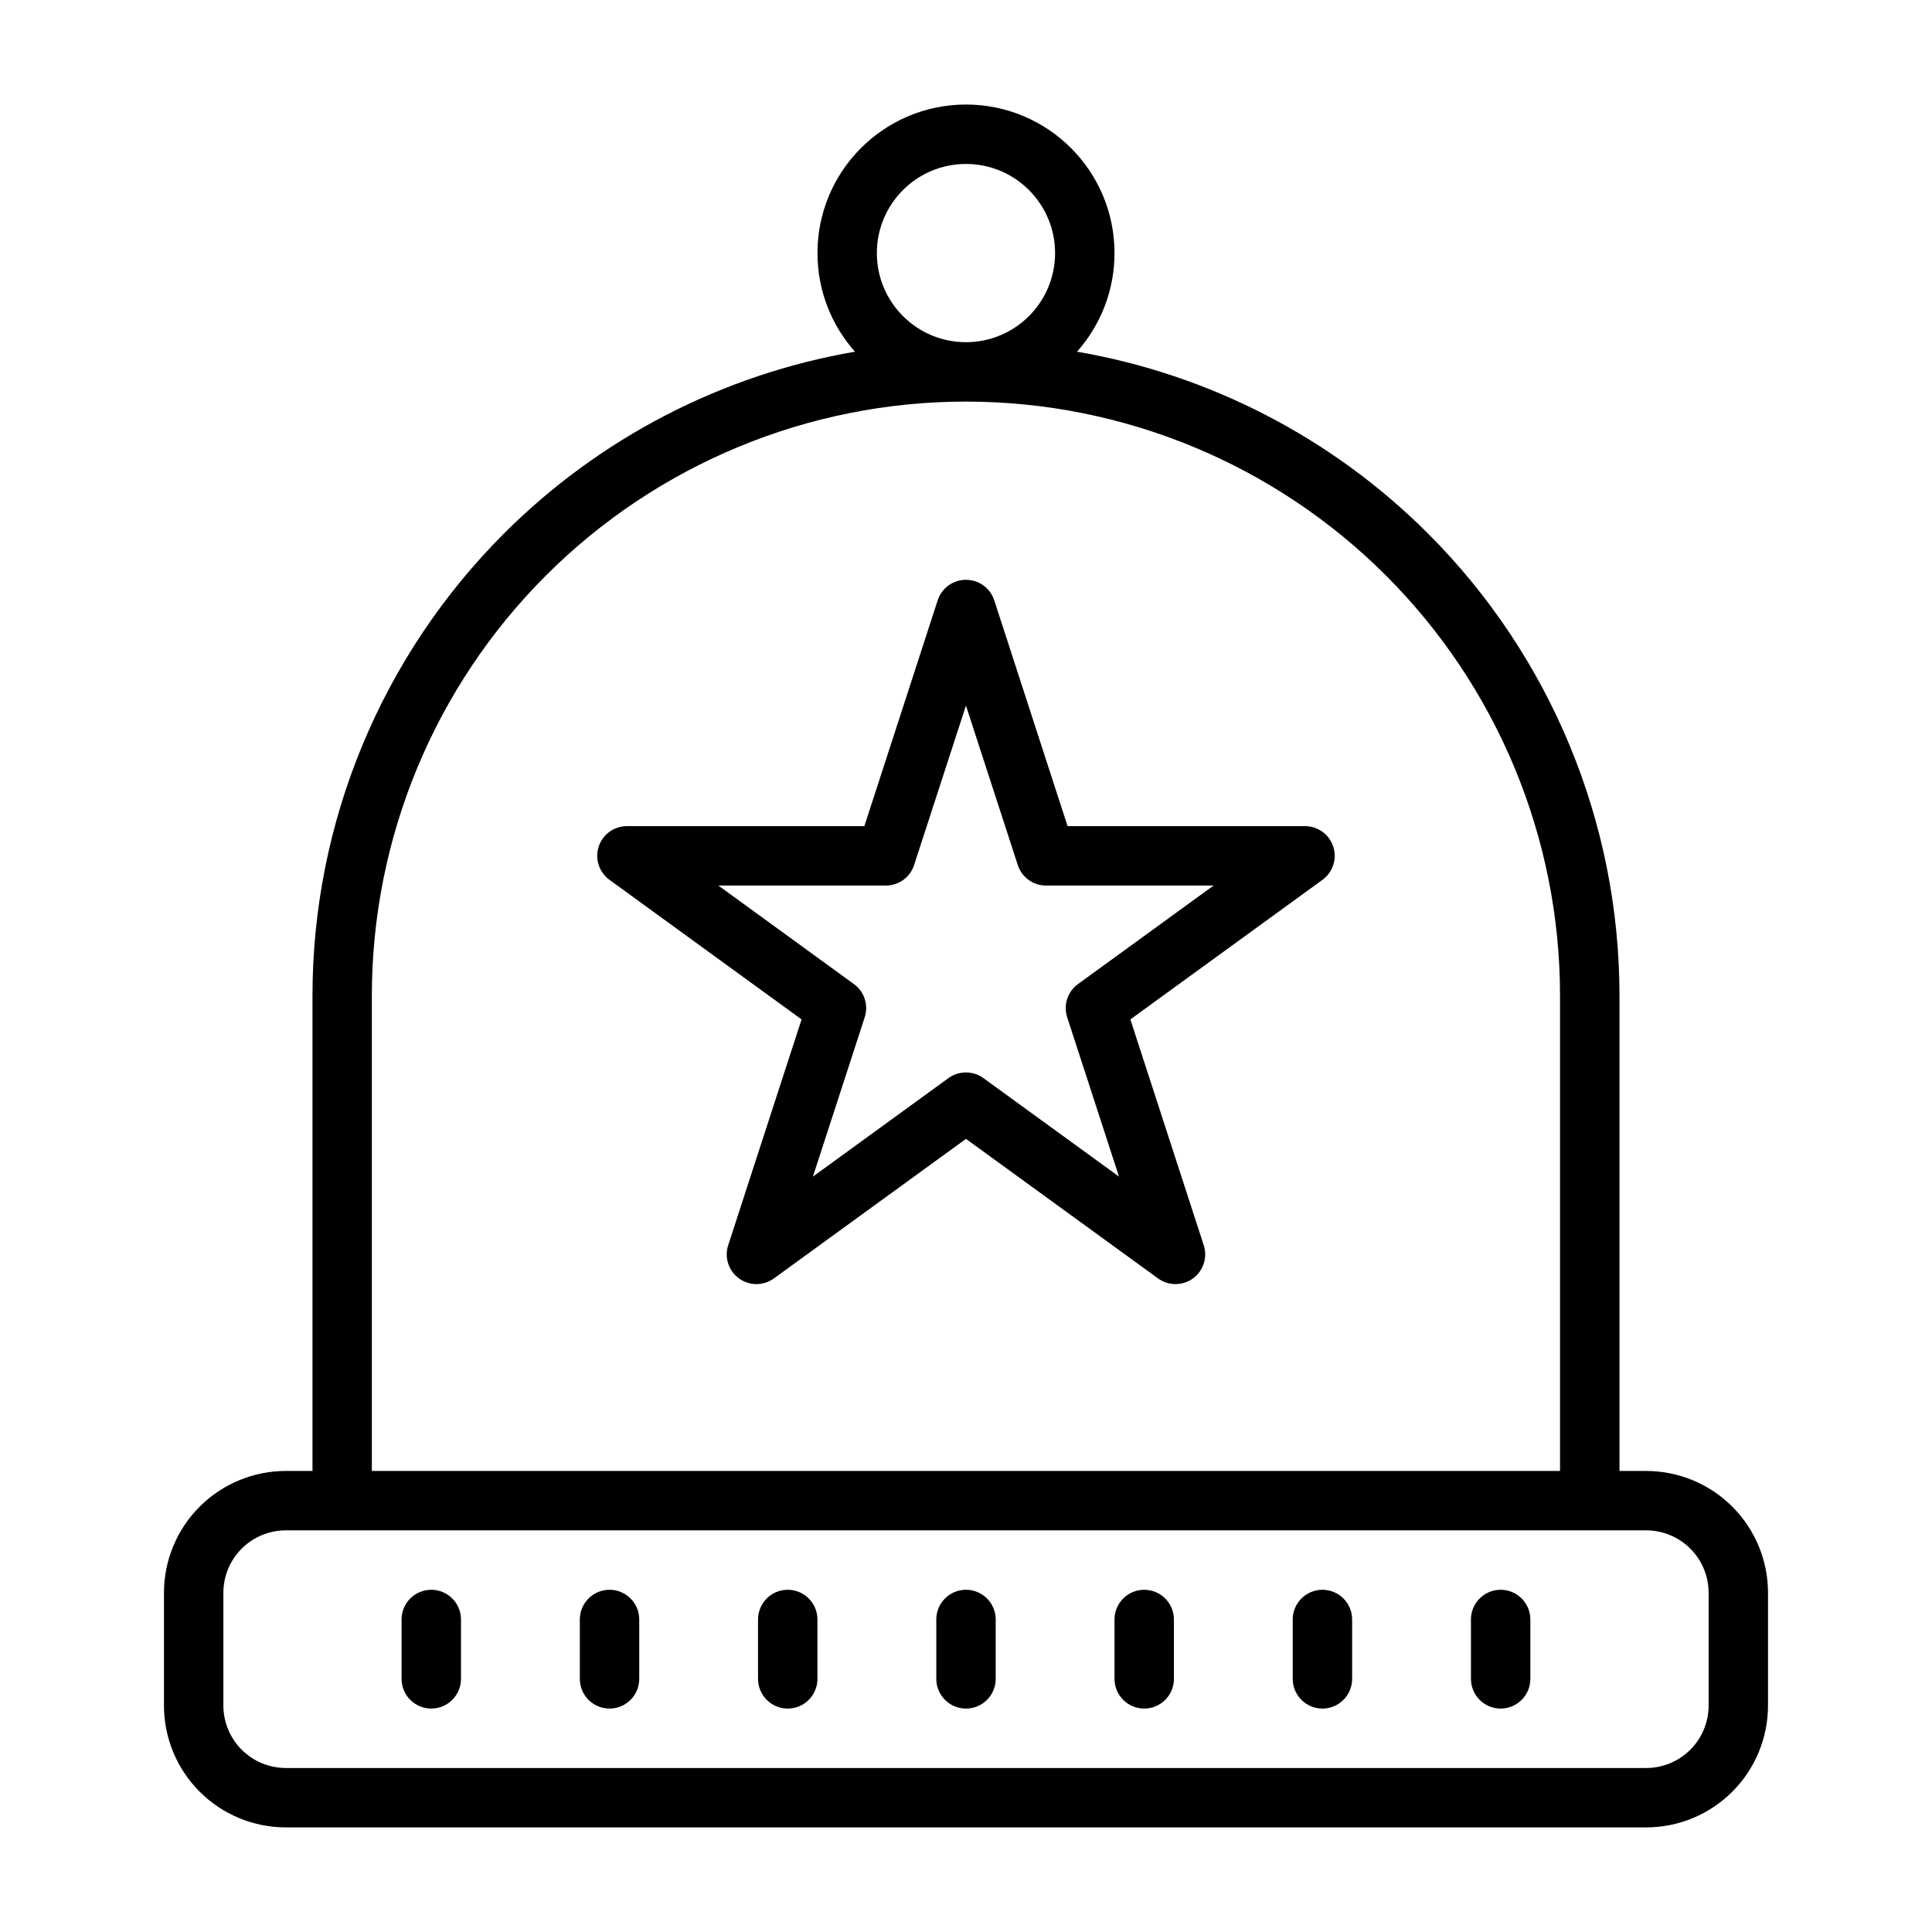 <?xml version="1.0" encoding="UTF-8"?>
<!-- Uploaded to: SVG Repo, www.svgrepo.com, Generator: SVG Repo Mixer Tools -->
<svg fill="#000000" width="800px" height="800px" version="1.1" viewBox="144 144 512 512" xmlns="http://www.w3.org/2000/svg">
 <path d="m370.57 237.2c-35.016 6.031-67.574 22.75-93.031 48.207-32.48 32.48-50.727 76.531-50.727 122.46v125.95h-7.055c-8.566 0-16.781 3.402-22.844 9.461-6.062 6.062-9.461 14.281-9.461 22.844v29.852c0 8.566 3.402 16.781 9.461 22.844 6.062 6.062 14.281 9.461 22.844 9.461h360.48c8.566 0 16.781-3.402 22.844-9.461 6.062-6.062 9.461-14.281 9.461-22.844v-29.852c0-8.566-3.402-16.781-9.461-22.844-6.062-6.062-14.281-9.461-22.844-9.461h-7.055v-125.95c0-45.926-18.246-89.977-50.727-122.46-25.457-25.457-58.016-42.18-93.031-48.207 6.172-6.957 9.934-16.105 9.934-26.137 0-21.727-17.633-39.359-39.359-39.359s-39.359 17.633-39.359 39.359c0 10.027 3.762 19.176 9.934 26.137zm-150.81 312.36h360.48c4.394 0 8.613 1.746 11.715 4.848 3.102 3.102 4.848 7.32 4.848 11.715v29.852c0 4.394-1.746 8.613-4.848 11.715-3.102 3.102-7.32 4.848-11.715 4.848h-360.48c-4.394 0-8.613-1.746-11.715-4.848-3.102-3.102-4.848-7.32-4.848-11.715v-29.852c0-4.394 1.746-8.613 4.848-11.715 3.102-3.102 7.32-4.848 11.715-4.848zm77.902 23.617v15.742c0 4.344 3.527 7.871 7.871 7.871s7.871-3.527 7.871-7.871v-15.742c0-4.344-3.527-7.871-7.871-7.871s-7.871 3.527-7.871 7.871zm94.465 0v15.742c0 4.344 3.527 7.871 7.871 7.871s7.871-3.527 7.871-7.871v-15.742c0-4.344-3.527-7.871-7.871-7.871s-7.871 3.527-7.871 7.871zm47.23 0v15.742c0 4.344 3.527 7.871 7.871 7.871s7.871-3.527 7.871-7.871v-15.742c0-4.344-3.527-7.871-7.871-7.871s-7.871 3.527-7.871 7.871zm47.23 0v15.742c0 4.344 3.527 7.871 7.871 7.871s7.871-3.527 7.871-7.871v-15.742c0-4.344-3.527-7.871-7.871-7.871s-7.871 3.527-7.871 7.871zm47.23 0v15.742c0 4.344 3.527 7.871 7.871 7.871s7.871-3.527 7.871-7.871v-15.742c0-4.344-3.527-7.871-7.871-7.871s-7.871 3.527-7.871 7.871zm-188.93 0v15.742c0 4.344 3.527 7.871 7.871 7.871s7.871-3.527 7.871-7.871v-15.742c0-4.344-3.527-7.871-7.871-7.871s-7.871 3.527-7.871 7.871zm-94.465 0v15.742c0 4.344 3.527 7.871 7.871 7.871s7.871-3.527 7.871-7.871v-15.742c0-4.344-3.527-7.871-7.871-7.871s-7.871 3.527-7.871 7.871zm149.57-322.75c41.754 0 81.805 16.594 111.32 46.113 29.52 29.52 46.113 69.574 46.113 111.32v125.95h-314.88v-125.95c0-41.754 16.594-81.805 46.113-111.32 29.52-29.52 69.574-46.113 111.32-46.113zm7.496 52.664c-1.055-3.242-4.078-5.434-7.496-5.434-3.418 0-6.438 2.188-7.496 5.434l-19.43 59.844h-62.914c-3.418 0-6.438 2.188-7.496 5.434-1.055 3.242 0.109 6.801 2.867 8.801l50.902 36.984-19.445 59.844c-1.055 3.242 0.094 6.785 2.852 8.801 2.769 2 6.504 2 9.258 0l50.902-36.984 50.902 36.984c2.754 2 6.488 2 9.258 0 2.754-2.016 3.906-5.559 2.852-8.801l-19.445-59.844 50.902-36.984c2.754-2 3.922-5.559 2.867-8.801-1.055-3.242-4.078-5.434-7.496-5.434h-62.914l-19.43-59.844zm-7.496 27.914 13.73 42.227c1.039 3.242 4.062 5.449 7.477 5.449h44.414c-0.016 0-35.93 26.105-35.93 26.105-2.769 2-3.922 5.559-2.867 8.801l13.73 42.227-35.93-26.105c-2.754-2-6.504-2-9.258 0l-35.93 26.105 13.73-42.227c1.055-3.242-0.094-6.801-2.867-8.801l-35.914-26.105h44.398c3.418 0 6.438-2.203 7.477-5.449l13.73-42.227zm0-80.578m0-15.742c-13.035 0-23.617-10.578-23.617-23.617 0-13.035 10.578-23.617 23.617-23.617 13.035 0 23.617 10.578 23.617 23.617 0 13.035-10.578 23.617-23.617 23.617z" fill-rule="evenodd"/>
</svg>